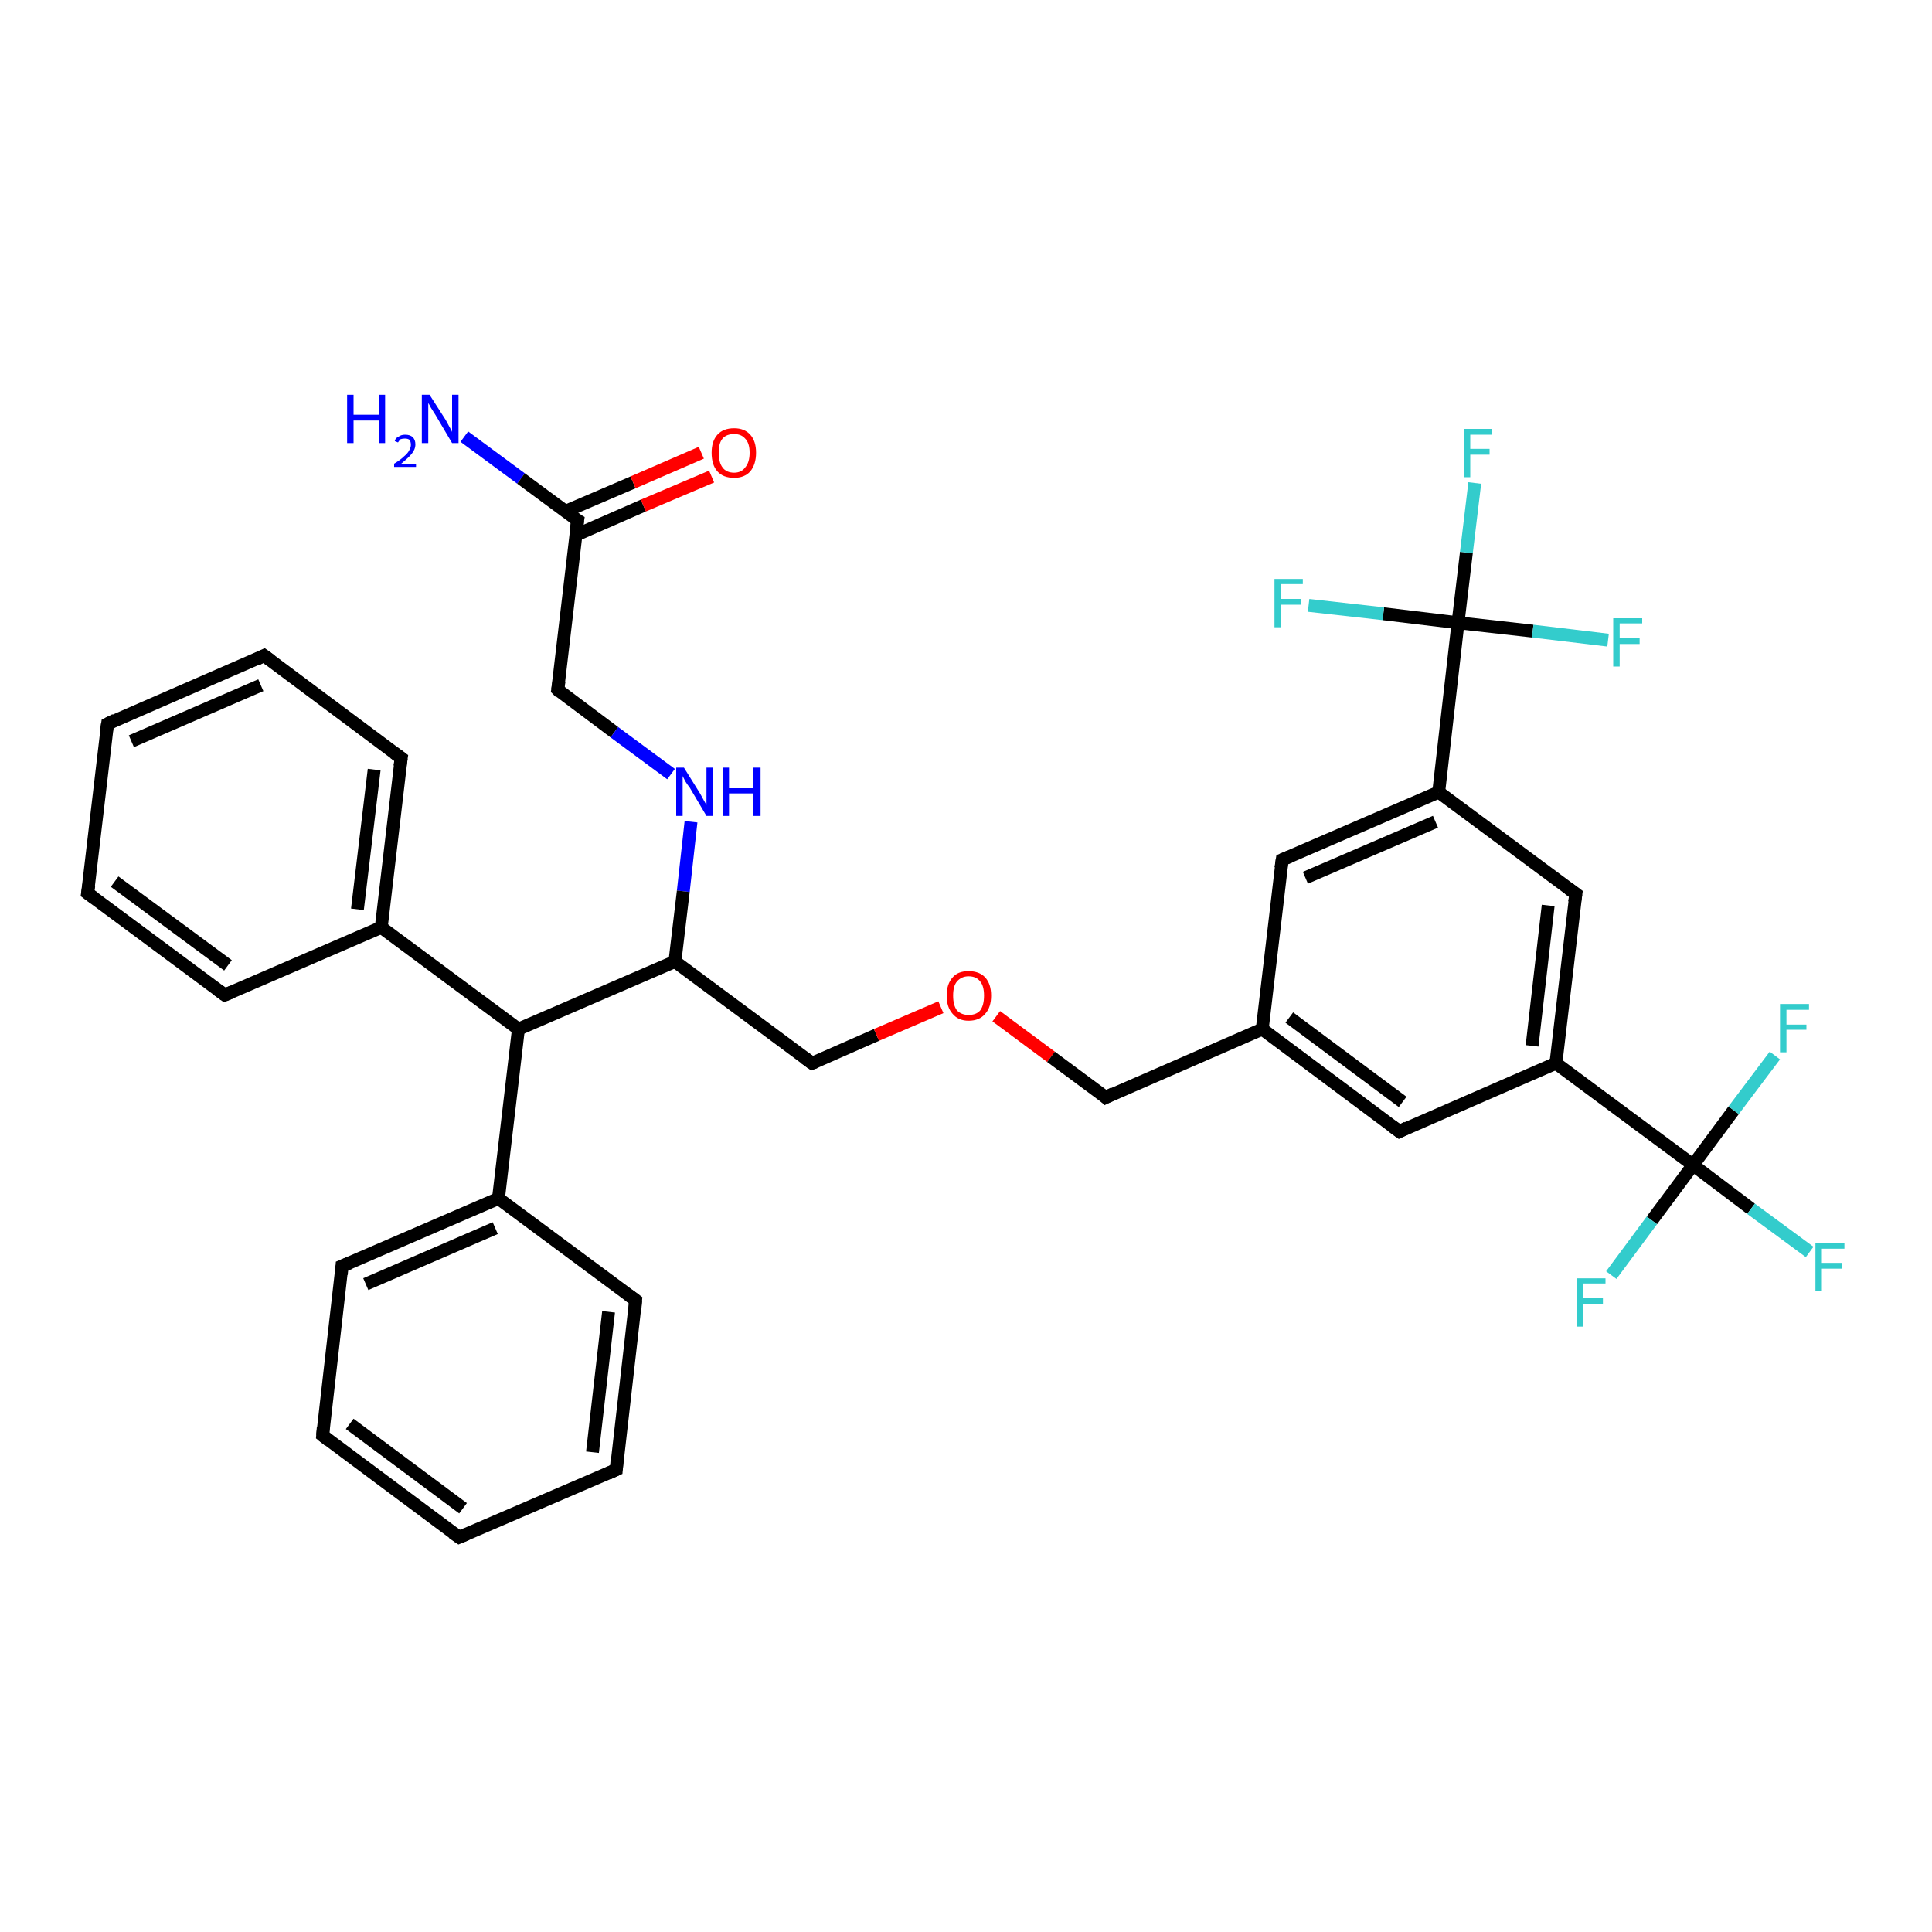 <?xml version='1.0' encoding='iso-8859-1'?>
<svg version='1.1' baseProfile='full'
              xmlns='http://www.w3.org/2000/svg'
                      xmlns:rdkit='http://www.rdkit.org/xml'
                      xmlns:xlink='http://www.w3.org/1999/xlink'
                  xml:space='preserve'
width='300px' height='300px' viewBox='0 0 300 300'>
<!-- END OF HEADER -->
<rect style='opacity:1.0;fill:#FFFFFF;stroke:none' width='300.0' height='300.0' x='0.0' y='0.0'> </rect>
<path class='bond-0 atom-0 atom-1' d='M 72.1,67.8 L 80.9,74.3' style='fill:none;fill-rule:evenodd;stroke:#0000FF;stroke-width:2.0px;stroke-linecap:butt;stroke-linejoin:miter;stroke-opacity:1' />
<path class='bond-0 atom-0 atom-1' d='M 80.9,74.3 L 89.7,80.8' style='fill:none;fill-rule:evenodd;stroke:#000000;stroke-width:2.0px;stroke-linecap:butt;stroke-linejoin:miter;stroke-opacity:1' />
<path class='bond-1 atom-1 atom-2' d='M 89.4,83.1 L 99.9,78.5' style='fill:none;fill-rule:evenodd;stroke:#000000;stroke-width:2.0px;stroke-linecap:butt;stroke-linejoin:miter;stroke-opacity:1' />
<path class='bond-1 atom-1 atom-2' d='M 99.9,78.5 L 110.5,74.0' style='fill:none;fill-rule:evenodd;stroke:#FF0000;stroke-width:2.0px;stroke-linecap:butt;stroke-linejoin:miter;stroke-opacity:1' />
<path class='bond-1 atom-1 atom-2' d='M 87.8,79.4 L 98.3,74.9' style='fill:none;fill-rule:evenodd;stroke:#000000;stroke-width:2.0px;stroke-linecap:butt;stroke-linejoin:miter;stroke-opacity:1' />
<path class='bond-1 atom-1 atom-2' d='M 98.3,74.9 L 108.9,70.3' style='fill:none;fill-rule:evenodd;stroke:#FF0000;stroke-width:2.0px;stroke-linecap:butt;stroke-linejoin:miter;stroke-opacity:1' />
<path class='bond-2 atom-1 atom-3' d='M 89.7,80.8 L 86.6,107.1' style='fill:none;fill-rule:evenodd;stroke:#000000;stroke-width:2.0px;stroke-linecap:butt;stroke-linejoin:miter;stroke-opacity:1' />
<path class='bond-3 atom-3 atom-4' d='M 86.6,107.1 L 95.4,113.7' style='fill:none;fill-rule:evenodd;stroke:#000000;stroke-width:2.0px;stroke-linecap:butt;stroke-linejoin:miter;stroke-opacity:1' />
<path class='bond-3 atom-3 atom-4' d='M 95.4,113.7 L 104.2,120.2' style='fill:none;fill-rule:evenodd;stroke:#0000FF;stroke-width:2.0px;stroke-linecap:butt;stroke-linejoin:miter;stroke-opacity:1' />
<path class='bond-4 atom-4 atom-5' d='M 107.3,127.6 L 106.1,138.4' style='fill:none;fill-rule:evenodd;stroke:#0000FF;stroke-width:2.0px;stroke-linecap:butt;stroke-linejoin:miter;stroke-opacity:1' />
<path class='bond-4 atom-4 atom-5' d='M 106.1,138.4 L 104.8,149.3' style='fill:none;fill-rule:evenodd;stroke:#000000;stroke-width:2.0px;stroke-linecap:butt;stroke-linejoin:miter;stroke-opacity:1' />
<path class='bond-5 atom-5 atom-6' d='M 104.8,149.3 L 126.1,165.1' style='fill:none;fill-rule:evenodd;stroke:#000000;stroke-width:2.0px;stroke-linecap:butt;stroke-linejoin:miter;stroke-opacity:1' />
<path class='bond-6 atom-6 atom-7' d='M 126.1,165.1 L 136.1,160.7' style='fill:none;fill-rule:evenodd;stroke:#000000;stroke-width:2.0px;stroke-linecap:butt;stroke-linejoin:miter;stroke-opacity:1' />
<path class='bond-6 atom-6 atom-7' d='M 136.1,160.7 L 146.1,156.4' style='fill:none;fill-rule:evenodd;stroke:#FF0000;stroke-width:2.0px;stroke-linecap:butt;stroke-linejoin:miter;stroke-opacity:1' />
<path class='bond-7 atom-7 atom-8' d='M 154.7,157.8 L 163.2,164.1' style='fill:none;fill-rule:evenodd;stroke:#FF0000;stroke-width:2.0px;stroke-linecap:butt;stroke-linejoin:miter;stroke-opacity:1' />
<path class='bond-7 atom-7 atom-8' d='M 163.2,164.1 L 171.7,170.4' style='fill:none;fill-rule:evenodd;stroke:#000000;stroke-width:2.0px;stroke-linecap:butt;stroke-linejoin:miter;stroke-opacity:1' />
<path class='bond-8 atom-8 atom-9' d='M 171.7,170.4 L 196.0,159.8' style='fill:none;fill-rule:evenodd;stroke:#000000;stroke-width:2.0px;stroke-linecap:butt;stroke-linejoin:miter;stroke-opacity:1' />
<path class='bond-9 atom-9 atom-10' d='M 196.0,159.8 L 217.3,175.7' style='fill:none;fill-rule:evenodd;stroke:#000000;stroke-width:2.0px;stroke-linecap:butt;stroke-linejoin:miter;stroke-opacity:1' />
<path class='bond-9 atom-9 atom-10' d='M 200.2,158.0 L 217.8,171.1' style='fill:none;fill-rule:evenodd;stroke:#000000;stroke-width:2.0px;stroke-linecap:butt;stroke-linejoin:miter;stroke-opacity:1' />
<path class='bond-10 atom-10 atom-11' d='M 217.3,175.7 L 241.6,165.1' style='fill:none;fill-rule:evenodd;stroke:#000000;stroke-width:2.0px;stroke-linecap:butt;stroke-linejoin:miter;stroke-opacity:1' />
<path class='bond-11 atom-11 atom-12' d='M 241.6,165.1 L 244.7,138.8' style='fill:none;fill-rule:evenodd;stroke:#000000;stroke-width:2.0px;stroke-linecap:butt;stroke-linejoin:miter;stroke-opacity:1' />
<path class='bond-11 atom-11 atom-12' d='M 237.9,162.4 L 240.4,140.6' style='fill:none;fill-rule:evenodd;stroke:#000000;stroke-width:2.0px;stroke-linecap:butt;stroke-linejoin:miter;stroke-opacity:1' />
<path class='bond-12 atom-12 atom-13' d='M 244.7,138.8 L 223.4,123.0' style='fill:none;fill-rule:evenodd;stroke:#000000;stroke-width:2.0px;stroke-linecap:butt;stroke-linejoin:miter;stroke-opacity:1' />
<path class='bond-13 atom-13 atom-14' d='M 223.4,123.0 L 199.1,133.5' style='fill:none;fill-rule:evenodd;stroke:#000000;stroke-width:2.0px;stroke-linecap:butt;stroke-linejoin:miter;stroke-opacity:1' />
<path class='bond-13 atom-13 atom-14' d='M 222.9,127.6 L 202.7,136.3' style='fill:none;fill-rule:evenodd;stroke:#000000;stroke-width:2.0px;stroke-linecap:butt;stroke-linejoin:miter;stroke-opacity:1' />
<path class='bond-14 atom-13 atom-15' d='M 223.4,123.0 L 226.4,96.7' style='fill:none;fill-rule:evenodd;stroke:#000000;stroke-width:2.0px;stroke-linecap:butt;stroke-linejoin:miter;stroke-opacity:1' />
<path class='bond-15 atom-15 atom-16' d='M 226.4,96.7 L 227.7,85.8' style='fill:none;fill-rule:evenodd;stroke:#000000;stroke-width:2.0px;stroke-linecap:butt;stroke-linejoin:miter;stroke-opacity:1' />
<path class='bond-15 atom-15 atom-16' d='M 227.7,85.8 L 229.0,75.0' style='fill:none;fill-rule:evenodd;stroke:#33CCCC;stroke-width:2.0px;stroke-linecap:butt;stroke-linejoin:miter;stroke-opacity:1' />
<path class='bond-16 atom-15 atom-17' d='M 226.4,96.7 L 238.0,98.0' style='fill:none;fill-rule:evenodd;stroke:#000000;stroke-width:2.0px;stroke-linecap:butt;stroke-linejoin:miter;stroke-opacity:1' />
<path class='bond-16 atom-15 atom-17' d='M 238.0,98.0 L 249.7,99.4' style='fill:none;fill-rule:evenodd;stroke:#33CCCC;stroke-width:2.0px;stroke-linecap:butt;stroke-linejoin:miter;stroke-opacity:1' />
<path class='bond-17 atom-15 atom-18' d='M 226.4,96.7 L 214.8,95.3' style='fill:none;fill-rule:evenodd;stroke:#000000;stroke-width:2.0px;stroke-linecap:butt;stroke-linejoin:miter;stroke-opacity:1' />
<path class='bond-17 atom-15 atom-18' d='M 214.8,95.3 L 203.2,94.0' style='fill:none;fill-rule:evenodd;stroke:#33CCCC;stroke-width:2.0px;stroke-linecap:butt;stroke-linejoin:miter;stroke-opacity:1' />
<path class='bond-18 atom-11 atom-19' d='M 241.6,165.1 L 262.9,180.9' style='fill:none;fill-rule:evenodd;stroke:#000000;stroke-width:2.0px;stroke-linecap:butt;stroke-linejoin:miter;stroke-opacity:1' />
<path class='bond-19 atom-19 atom-20' d='M 262.9,180.9 L 271.9,187.7' style='fill:none;fill-rule:evenodd;stroke:#000000;stroke-width:2.0px;stroke-linecap:butt;stroke-linejoin:miter;stroke-opacity:1' />
<path class='bond-19 atom-19 atom-20' d='M 271.9,187.7 L 281.0,194.4' style='fill:none;fill-rule:evenodd;stroke:#33CCCC;stroke-width:2.0px;stroke-linecap:butt;stroke-linejoin:miter;stroke-opacity:1' />
<path class='bond-20 atom-19 atom-21' d='M 262.9,180.9 L 256.5,189.5' style='fill:none;fill-rule:evenodd;stroke:#000000;stroke-width:2.0px;stroke-linecap:butt;stroke-linejoin:miter;stroke-opacity:1' />
<path class='bond-20 atom-19 atom-21' d='M 256.5,189.5 L 250.2,198.0' style='fill:none;fill-rule:evenodd;stroke:#33CCCC;stroke-width:2.0px;stroke-linecap:butt;stroke-linejoin:miter;stroke-opacity:1' />
<path class='bond-21 atom-19 atom-22' d='M 262.9,180.9 L 269.2,172.4' style='fill:none;fill-rule:evenodd;stroke:#000000;stroke-width:2.0px;stroke-linecap:butt;stroke-linejoin:miter;stroke-opacity:1' />
<path class='bond-21 atom-19 atom-22' d='M 269.2,172.4 L 275.6,163.9' style='fill:none;fill-rule:evenodd;stroke:#33CCCC;stroke-width:2.0px;stroke-linecap:butt;stroke-linejoin:miter;stroke-opacity:1' />
<path class='bond-22 atom-5 atom-23' d='M 104.8,149.3 L 80.5,159.8' style='fill:none;fill-rule:evenodd;stroke:#000000;stroke-width:2.0px;stroke-linecap:butt;stroke-linejoin:miter;stroke-opacity:1' />
<path class='bond-23 atom-23 atom-24' d='M 80.5,159.8 L 59.2,144.0' style='fill:none;fill-rule:evenodd;stroke:#000000;stroke-width:2.0px;stroke-linecap:butt;stroke-linejoin:miter;stroke-opacity:1' />
<path class='bond-24 atom-24 atom-25' d='M 59.2,144.0 L 62.3,117.7' style='fill:none;fill-rule:evenodd;stroke:#000000;stroke-width:2.0px;stroke-linecap:butt;stroke-linejoin:miter;stroke-opacity:1' />
<path class='bond-24 atom-24 atom-25' d='M 55.5,141.2 L 58.1,119.5' style='fill:none;fill-rule:evenodd;stroke:#000000;stroke-width:2.0px;stroke-linecap:butt;stroke-linejoin:miter;stroke-opacity:1' />
<path class='bond-25 atom-25 atom-26' d='M 62.3,117.7 L 41.0,101.8' style='fill:none;fill-rule:evenodd;stroke:#000000;stroke-width:2.0px;stroke-linecap:butt;stroke-linejoin:miter;stroke-opacity:1' />
<path class='bond-26 atom-26 atom-27' d='M 41.0,101.8 L 16.7,112.4' style='fill:none;fill-rule:evenodd;stroke:#000000;stroke-width:2.0px;stroke-linecap:butt;stroke-linejoin:miter;stroke-opacity:1' />
<path class='bond-26 atom-26 atom-27' d='M 40.5,106.4 L 20.4,115.1' style='fill:none;fill-rule:evenodd;stroke:#000000;stroke-width:2.0px;stroke-linecap:butt;stroke-linejoin:miter;stroke-opacity:1' />
<path class='bond-27 atom-27 atom-28' d='M 16.7,112.4 L 13.6,138.7' style='fill:none;fill-rule:evenodd;stroke:#000000;stroke-width:2.0px;stroke-linecap:butt;stroke-linejoin:miter;stroke-opacity:1' />
<path class='bond-28 atom-28 atom-29' d='M 13.6,138.7 L 34.9,154.5' style='fill:none;fill-rule:evenodd;stroke:#000000;stroke-width:2.0px;stroke-linecap:butt;stroke-linejoin:miter;stroke-opacity:1' />
<path class='bond-28 atom-28 atom-29' d='M 17.8,136.9 L 35.4,149.9' style='fill:none;fill-rule:evenodd;stroke:#000000;stroke-width:2.0px;stroke-linecap:butt;stroke-linejoin:miter;stroke-opacity:1' />
<path class='bond-29 atom-23 atom-30' d='M 80.5,159.8 L 77.4,186.1' style='fill:none;fill-rule:evenodd;stroke:#000000;stroke-width:2.0px;stroke-linecap:butt;stroke-linejoin:miter;stroke-opacity:1' />
<path class='bond-30 atom-30 atom-31' d='M 77.4,186.1 L 53.1,196.6' style='fill:none;fill-rule:evenodd;stroke:#000000;stroke-width:2.0px;stroke-linecap:butt;stroke-linejoin:miter;stroke-opacity:1' />
<path class='bond-30 atom-30 atom-31' d='M 76.9,190.7 L 56.8,199.4' style='fill:none;fill-rule:evenodd;stroke:#000000;stroke-width:2.0px;stroke-linecap:butt;stroke-linejoin:miter;stroke-opacity:1' />
<path class='bond-31 atom-31 atom-32' d='M 53.1,196.6 L 50.1,222.9' style='fill:none;fill-rule:evenodd;stroke:#000000;stroke-width:2.0px;stroke-linecap:butt;stroke-linejoin:miter;stroke-opacity:1' />
<path class='bond-32 atom-32 atom-33' d='M 50.1,222.9 L 71.3,238.7' style='fill:none;fill-rule:evenodd;stroke:#000000;stroke-width:2.0px;stroke-linecap:butt;stroke-linejoin:miter;stroke-opacity:1' />
<path class='bond-32 atom-32 atom-33' d='M 54.3,221.1 L 71.9,234.2' style='fill:none;fill-rule:evenodd;stroke:#000000;stroke-width:2.0px;stroke-linecap:butt;stroke-linejoin:miter;stroke-opacity:1' />
<path class='bond-33 atom-33 atom-34' d='M 71.3,238.7 L 95.7,228.2' style='fill:none;fill-rule:evenodd;stroke:#000000;stroke-width:2.0px;stroke-linecap:butt;stroke-linejoin:miter;stroke-opacity:1' />
<path class='bond-34 atom-34 atom-35' d='M 95.7,228.2 L 98.7,201.9' style='fill:none;fill-rule:evenodd;stroke:#000000;stroke-width:2.0px;stroke-linecap:butt;stroke-linejoin:miter;stroke-opacity:1' />
<path class='bond-34 atom-34 atom-35' d='M 92.0,225.5 L 94.5,203.7' style='fill:none;fill-rule:evenodd;stroke:#000000;stroke-width:2.0px;stroke-linecap:butt;stroke-linejoin:miter;stroke-opacity:1' />
<path class='bond-35 atom-14 atom-9' d='M 199.1,133.5 L 196.0,159.8' style='fill:none;fill-rule:evenodd;stroke:#000000;stroke-width:2.0px;stroke-linecap:butt;stroke-linejoin:miter;stroke-opacity:1' />
<path class='bond-36 atom-29 atom-24' d='M 34.9,154.5 L 59.2,144.0' style='fill:none;fill-rule:evenodd;stroke:#000000;stroke-width:2.0px;stroke-linecap:butt;stroke-linejoin:miter;stroke-opacity:1' />
<path class='bond-37 atom-35 atom-30' d='M 98.7,201.9 L 77.4,186.1' style='fill:none;fill-rule:evenodd;stroke:#000000;stroke-width:2.0px;stroke-linecap:butt;stroke-linejoin:miter;stroke-opacity:1' />
<path d='M 89.2,80.5 L 89.7,80.8 L 89.5,82.1' style='fill:none;stroke:#000000;stroke-width:2.0px;stroke-linecap:butt;stroke-linejoin:miter;stroke-opacity:1;' />
<path d='M 86.8,105.8 L 86.6,107.1 L 87.0,107.5' style='fill:none;stroke:#000000;stroke-width:2.0px;stroke-linecap:butt;stroke-linejoin:miter;stroke-opacity:1;' />
<path d='M 125.0,164.3 L 126.1,165.1 L 126.6,164.9' style='fill:none;stroke:#000000;stroke-width:2.0px;stroke-linecap:butt;stroke-linejoin:miter;stroke-opacity:1;' />
<path d='M 171.3,170.0 L 171.7,170.4 L 172.9,169.8' style='fill:none;stroke:#000000;stroke-width:2.0px;stroke-linecap:butt;stroke-linejoin:miter;stroke-opacity:1;' />
<path d='M 216.2,174.9 L 217.3,175.7 L 218.5,175.1' style='fill:none;stroke:#000000;stroke-width:2.0px;stroke-linecap:butt;stroke-linejoin:miter;stroke-opacity:1;' />
<path d='M 244.5,140.1 L 244.7,138.8 L 243.6,138.0' style='fill:none;stroke:#000000;stroke-width:2.0px;stroke-linecap:butt;stroke-linejoin:miter;stroke-opacity:1;' />
<path d='M 200.3,133.0 L 199.1,133.5 L 198.9,134.8' style='fill:none;stroke:#000000;stroke-width:2.0px;stroke-linecap:butt;stroke-linejoin:miter;stroke-opacity:1;' />
<path d='M 62.1,119.0 L 62.3,117.7 L 61.2,116.9' style='fill:none;stroke:#000000;stroke-width:2.0px;stroke-linecap:butt;stroke-linejoin:miter;stroke-opacity:1;' />
<path d='M 42.1,102.6 L 41.0,101.8 L 39.8,102.4' style='fill:none;stroke:#000000;stroke-width:2.0px;stroke-linecap:butt;stroke-linejoin:miter;stroke-opacity:1;' />
<path d='M 17.9,111.8 L 16.7,112.4 L 16.5,113.7' style='fill:none;stroke:#000000;stroke-width:2.0px;stroke-linecap:butt;stroke-linejoin:miter;stroke-opacity:1;' />
<path d='M 13.8,137.4 L 13.6,138.7 L 14.7,139.5' style='fill:none;stroke:#000000;stroke-width:2.0px;stroke-linecap:butt;stroke-linejoin:miter;stroke-opacity:1;' />
<path d='M 33.8,153.7 L 34.9,154.5 L 36.1,154.0' style='fill:none;stroke:#000000;stroke-width:2.0px;stroke-linecap:butt;stroke-linejoin:miter;stroke-opacity:1;' />
<path d='M 54.3,196.1 L 53.1,196.6 L 53.0,197.9' style='fill:none;stroke:#000000;stroke-width:2.0px;stroke-linecap:butt;stroke-linejoin:miter;stroke-opacity:1;' />
<path d='M 50.2,221.6 L 50.1,222.9 L 51.1,223.7' style='fill:none;stroke:#000000;stroke-width:2.0px;stroke-linecap:butt;stroke-linejoin:miter;stroke-opacity:1;' />
<path d='M 70.3,238.0 L 71.3,238.7 L 72.5,238.2' style='fill:none;stroke:#000000;stroke-width:2.0px;stroke-linecap:butt;stroke-linejoin:miter;stroke-opacity:1;' />
<path d='M 94.4,228.8 L 95.7,228.2 L 95.8,226.9' style='fill:none;stroke:#000000;stroke-width:2.0px;stroke-linecap:butt;stroke-linejoin:miter;stroke-opacity:1;' />
<path d='M 98.6,203.2 L 98.7,201.9 L 97.6,201.1' style='fill:none;stroke:#000000;stroke-width:2.0px;stroke-linecap:butt;stroke-linejoin:miter;stroke-opacity:1;' />
<path class='atom-0' d='M 53.9 61.3
L 54.9 61.3
L 54.9 64.4
L 58.8 64.4
L 58.8 61.3
L 59.8 61.3
L 59.8 68.8
L 58.8 68.8
L 58.8 65.3
L 54.9 65.3
L 54.9 68.8
L 53.9 68.8
L 53.9 61.3
' fill='#0000FF'/>
<path class='atom-0' d='M 61.3 68.5
Q 61.4 68.0, 61.9 67.8
Q 62.3 67.5, 62.9 67.5
Q 63.7 67.5, 64.1 67.9
Q 64.5 68.3, 64.5 69.0
Q 64.5 69.8, 63.9 70.5
Q 63.4 71.1, 62.3 72.0
L 64.6 72.0
L 64.6 72.5
L 61.2 72.5
L 61.2 72.0
Q 62.2 71.4, 62.7 70.9
Q 63.3 70.4, 63.5 70.0
Q 63.8 69.5, 63.8 69.1
Q 63.8 68.6, 63.6 68.3
Q 63.3 68.1, 62.9 68.1
Q 62.5 68.1, 62.2 68.2
Q 62.0 68.4, 61.8 68.7
L 61.3 68.5
' fill='#0000FF'/>
<path class='atom-0' d='M 66.7 61.3
L 69.2 65.2
Q 69.4 65.6, 69.8 66.3
Q 70.2 67.0, 70.2 67.1
L 70.2 61.3
L 71.2 61.3
L 71.2 68.8
L 70.2 68.8
L 67.6 64.4
Q 67.3 63.9, 66.9 63.3
Q 66.6 62.7, 66.5 62.6
L 66.5 68.8
L 65.5 68.8
L 65.5 61.3
L 66.7 61.3
' fill='#0000FF'/>
<path class='atom-2' d='M 110.5 70.3
Q 110.5 68.5, 111.4 67.5
Q 112.3 66.5, 114.0 66.5
Q 115.6 66.5, 116.5 67.5
Q 117.4 68.5, 117.4 70.3
Q 117.4 72.1, 116.5 73.2
Q 115.6 74.2, 114.0 74.2
Q 112.3 74.2, 111.4 73.2
Q 110.5 72.2, 110.5 70.3
M 114.0 73.4
Q 115.1 73.4, 115.7 72.6
Q 116.4 71.8, 116.4 70.3
Q 116.4 68.8, 115.7 68.1
Q 115.1 67.4, 114.0 67.4
Q 112.8 67.4, 112.2 68.1
Q 111.6 68.8, 111.6 70.3
Q 111.6 71.8, 112.2 72.6
Q 112.8 73.4, 114.0 73.4
' fill='#FF0000'/>
<path class='atom-4' d='M 106.2 119.2
L 108.7 123.2
Q 108.9 123.6, 109.3 124.3
Q 109.7 125.0, 109.7 125.0
L 109.7 119.2
L 110.7 119.2
L 110.7 126.7
L 109.7 126.7
L 107.1 122.3
Q 106.7 121.8, 106.4 121.3
Q 106.1 120.7, 106.0 120.5
L 106.0 126.7
L 105.0 126.7
L 105.0 119.2
L 106.2 119.2
' fill='#0000FF'/>
<path class='atom-4' d='M 112.2 119.2
L 113.2 119.2
L 113.2 122.4
L 117.0 122.4
L 117.0 119.2
L 118.1 119.2
L 118.1 126.7
L 117.0 126.7
L 117.0 123.2
L 113.2 123.2
L 113.2 126.7
L 112.2 126.7
L 112.2 119.2
' fill='#0000FF'/>
<path class='atom-7' d='M 147.0 154.6
Q 147.0 152.8, 147.9 151.8
Q 148.7 150.8, 150.4 150.8
Q 152.1 150.8, 153.0 151.8
Q 153.9 152.8, 153.9 154.6
Q 153.9 156.4, 153.0 157.4
Q 152.1 158.5, 150.4 158.5
Q 148.8 158.5, 147.9 157.4
Q 147.0 156.4, 147.0 154.6
M 150.4 157.6
Q 151.6 157.6, 152.2 156.9
Q 152.8 156.1, 152.8 154.6
Q 152.8 153.1, 152.2 152.4
Q 151.6 151.6, 150.4 151.6
Q 149.3 151.6, 148.6 152.4
Q 148.0 153.1, 148.0 154.6
Q 148.0 156.1, 148.6 156.9
Q 149.3 157.6, 150.4 157.6
' fill='#FF0000'/>
<path class='atom-16' d='M 227.3 66.6
L 231.7 66.6
L 231.7 67.5
L 228.3 67.5
L 228.3 69.7
L 231.3 69.7
L 231.3 70.6
L 228.3 70.6
L 228.3 74.1
L 227.3 74.1
L 227.3 66.6
' fill='#33CCCC'/>
<path class='atom-17' d='M 250.5 96.0
L 255.0 96.0
L 255.0 96.8
L 251.5 96.8
L 251.5 99.1
L 254.6 99.1
L 254.6 100.0
L 251.5 100.0
L 251.5 103.5
L 250.5 103.5
L 250.5 96.0
' fill='#33CCCC'/>
<path class='atom-18' d='M 197.9 89.9
L 202.3 89.9
L 202.3 90.7
L 198.9 90.7
L 198.9 93.0
L 202.0 93.0
L 202.0 93.9
L 198.9 93.9
L 198.9 97.4
L 197.9 97.4
L 197.9 89.9
' fill='#33CCCC'/>
<path class='atom-20' d='M 281.9 193.0
L 286.4 193.0
L 286.4 193.9
L 282.9 193.9
L 282.9 196.1
L 286.0 196.1
L 286.0 197.0
L 282.9 197.0
L 282.9 200.5
L 281.9 200.5
L 281.9 193.0
' fill='#33CCCC'/>
<path class='atom-21' d='M 244.8 198.5
L 249.3 198.5
L 249.3 199.3
L 245.8 199.3
L 245.8 201.6
L 248.9 201.6
L 248.9 202.5
L 245.8 202.5
L 245.8 206.0
L 244.8 206.0
L 244.8 198.5
' fill='#33CCCC'/>
<path class='atom-22' d='M 276.4 155.9
L 280.9 155.9
L 280.9 156.8
L 277.4 156.8
L 277.4 159.1
L 280.5 159.1
L 280.5 159.9
L 277.4 159.9
L 277.4 163.4
L 276.4 163.4
L 276.4 155.9
' fill='#33CCCC'/>
</svg>
